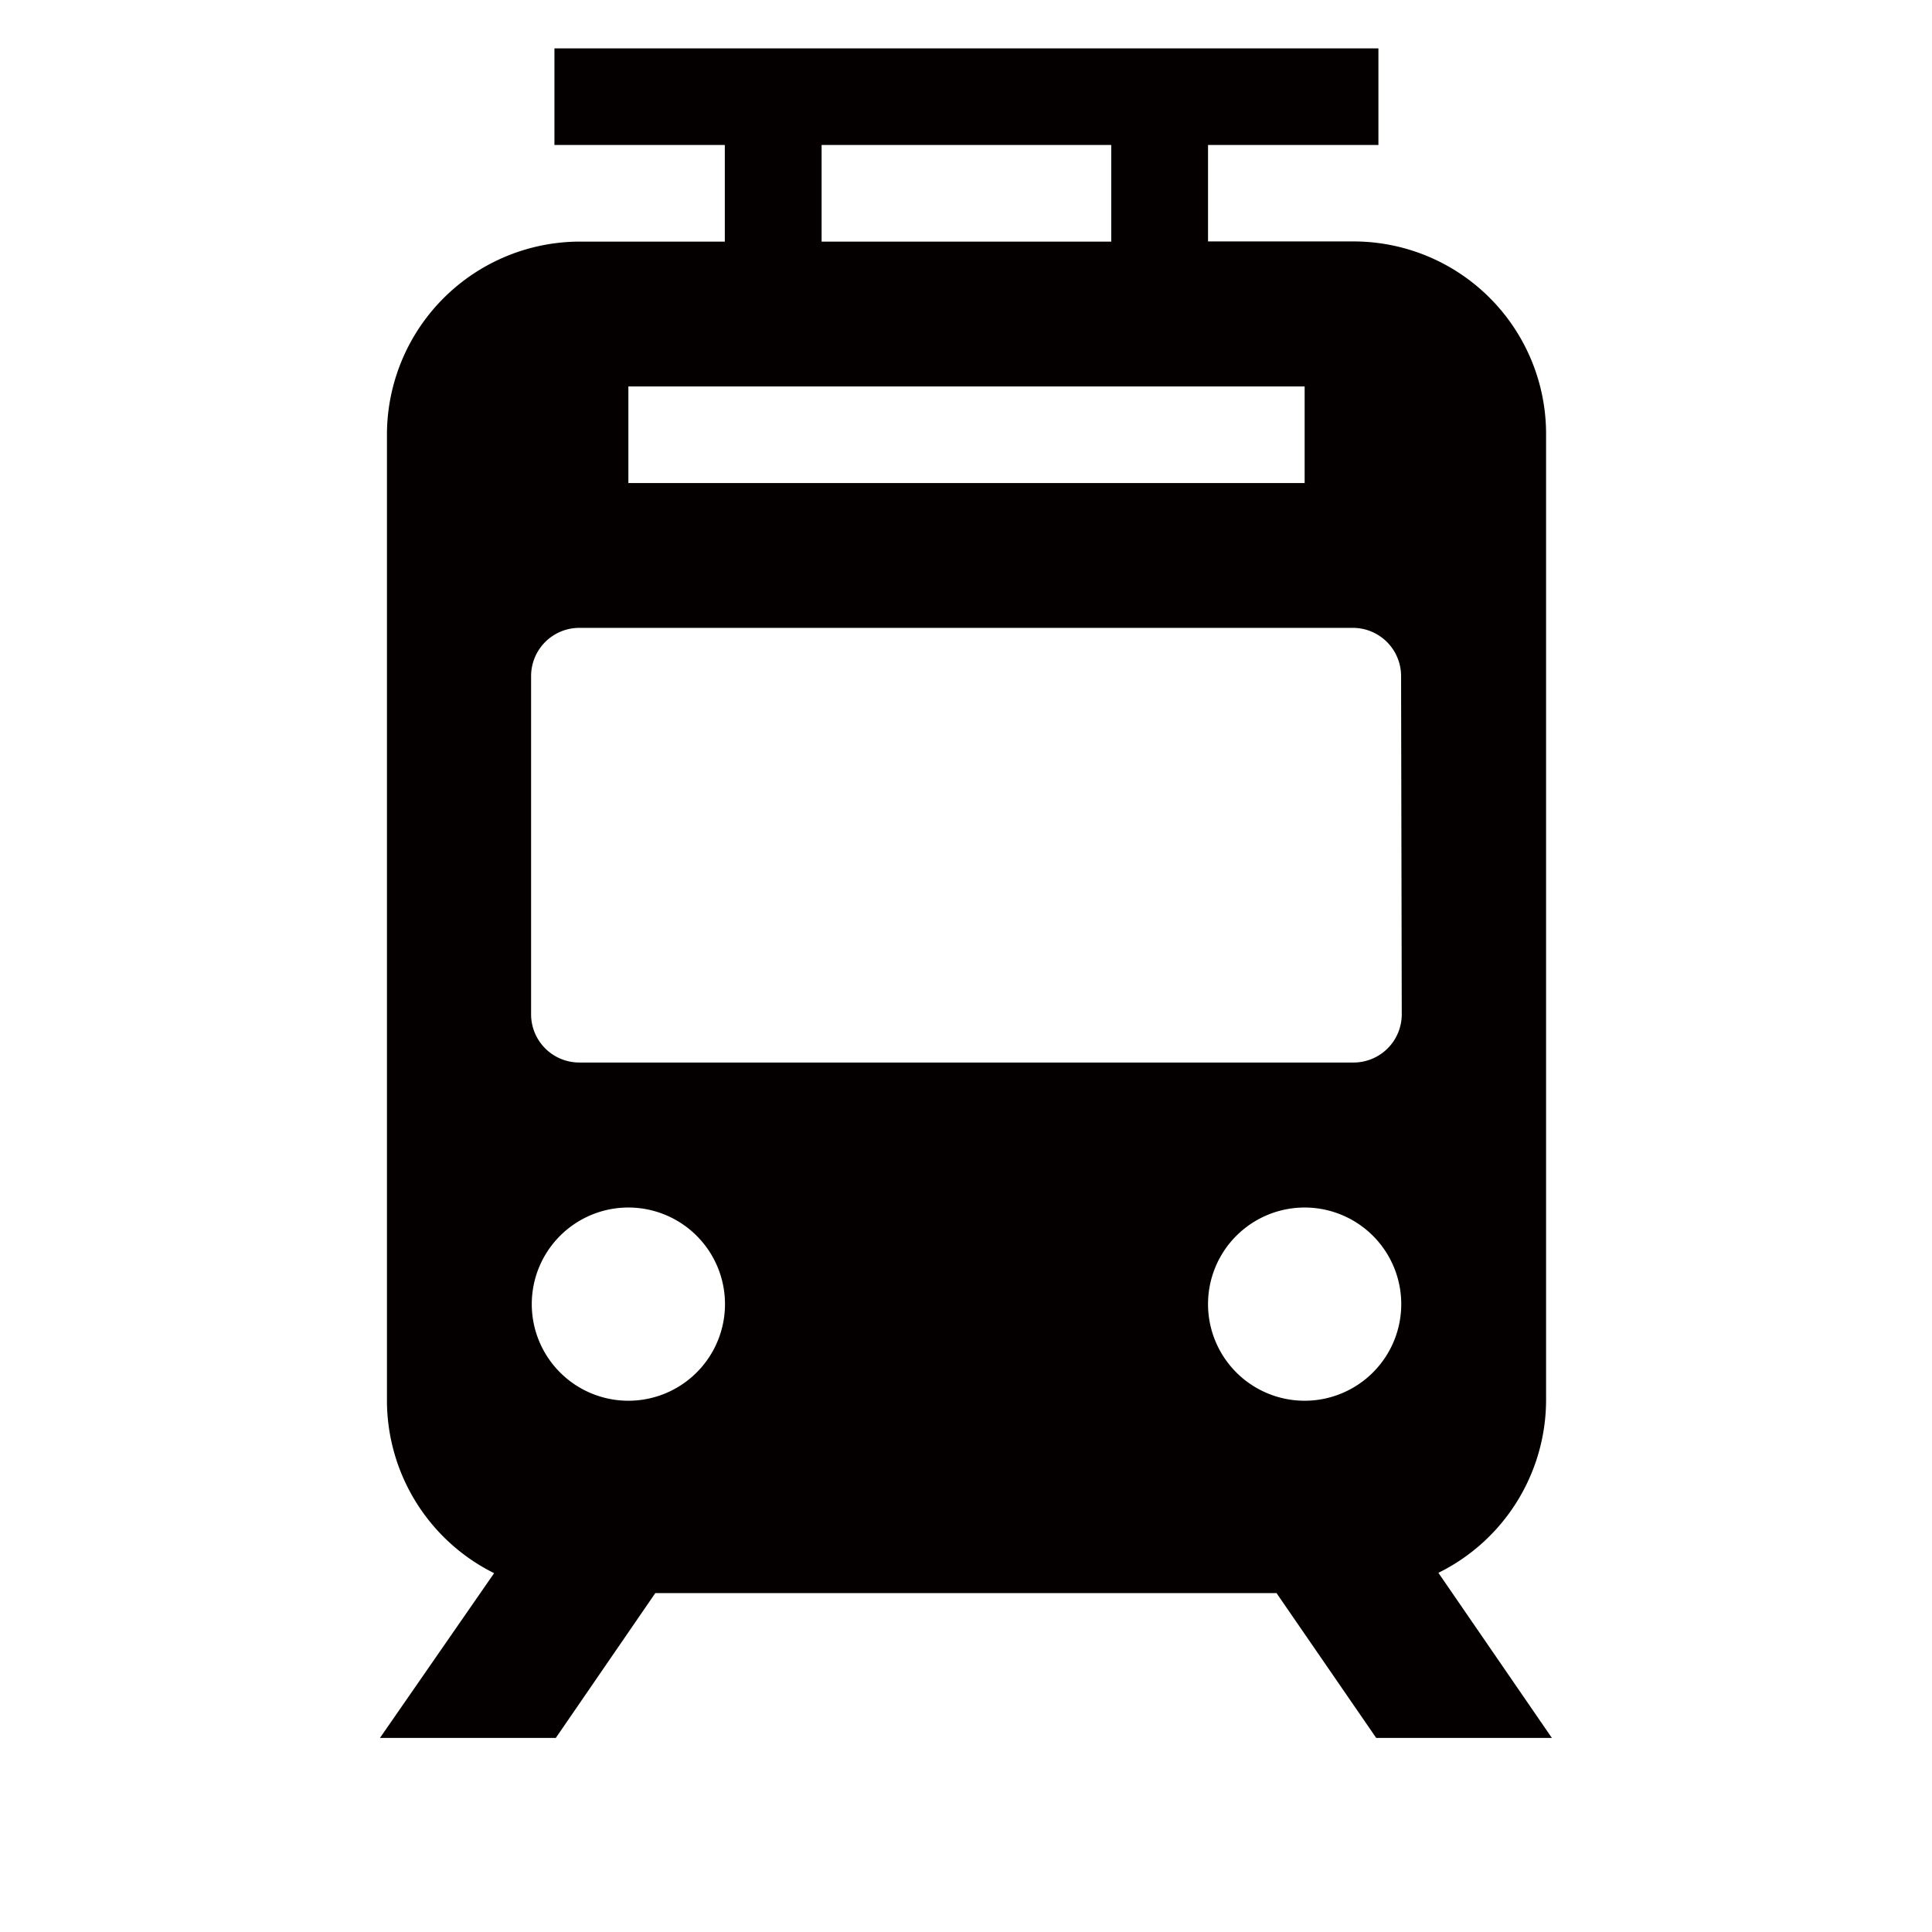 <svg xmlns="http://www.w3.org/2000/svg" viewBox="0 0 113.39 113.39"><defs><style>.cls-1{fill:none;}.cls-2{fill:#040000;}</style></defs><title>アセット 292</title><g id="レイヤー_2" data-name="レイヤー 2"><g id="waku"><rect class="cls-1" width="113.39" height="113.39"/></g><g id="編集モード"><path class="cls-2" d="M70.9,14.17V8.51h10V2.84H32.54V8.51h10v5.67H34A11.34,11.34,0,0,0,22.71,25.51V82.2A11.33,11.33,0,0,0,29,92.33L22.3,102H32.62l5.84-8.5H74.92l5.85,8.5H91.08l-6.66-9.69A11.33,11.33,0,0,0,90.74,82.2V25.51A11.3,11.3,0,0,0,79.4,14.17ZM48.22,8.51h17v5.67h-17ZM36.88,22.68H76.57v5.67H36.88Zm0,59.53a5.67,5.67,0,1,1,5.67-5.67A5.67,5.67,0,0,1,36.85,82.21Zm39.69,0a5.67,5.67,0,1,1,5.67-5.67A5.67,5.67,0,0,1,76.54,82.21Zm5.7-22.68a2.83,2.83,0,0,1-2.83,2.83H34a2.83,2.83,0,0,1-2.83-2.83V39.68A2.83,2.83,0,0,1,34,36.85H79.4a2.83,2.83,0,0,1,2.83,2.83Z"/></g></g></svg>